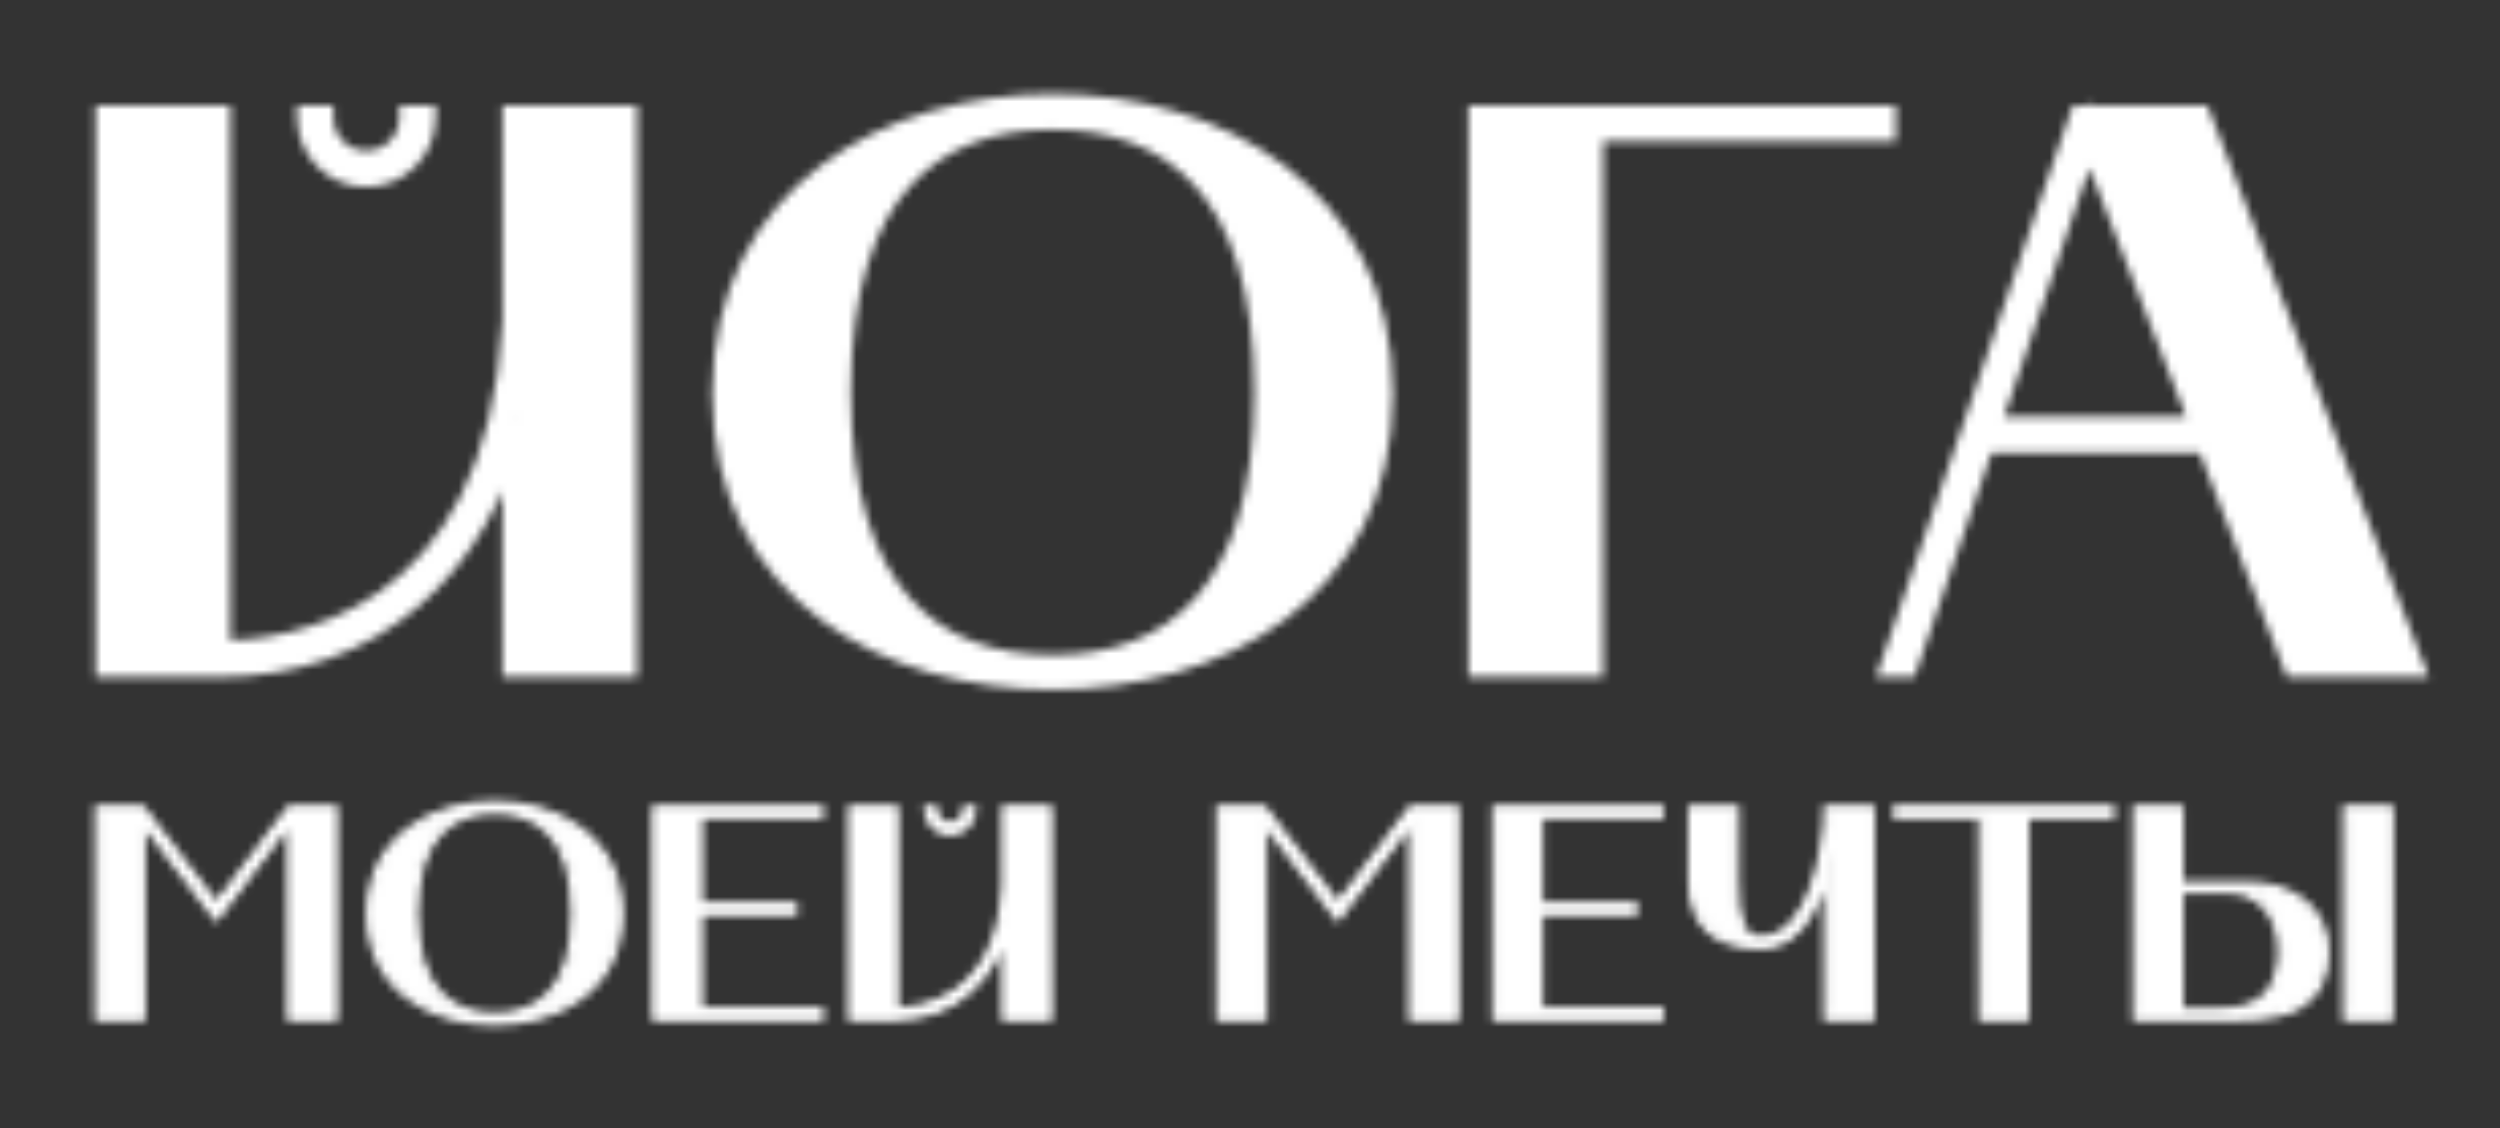 <?xml version="1.0" encoding="UTF-8"?> <svg xmlns="http://www.w3.org/2000/svg" width="308" height="139" viewBox="0 0 308 139" fill="none"><rect x="0" y="0" width="308" height="139" fill="#333333" stroke="none"/> <mask id="mask0" style="mask-type:alpha" maskUnits="userSpaceOnUse" x="11" y="11" width="289" height="116"> <path d="M12.191 125.236H17.391V100.666L26.655 112.823L35.883 100.666V125.236H41.083V99.714H35.81L26.655 111.798L17.428 99.714H12.191V125.236ZM45.648 112.567C45.648 121.831 53.411 125.822 60.955 125.822C68.534 125.822 76.261 121.831 76.261 112.567C76.261 103.339 68.534 99.164 60.955 99.164C53.375 99.164 45.648 103.339 45.648 112.567ZM60.955 99.75C66.447 99.75 70.878 102.973 70.878 112.493C70.878 122.051 66.447 125.273 60.955 125.273C55.462 125.273 51.031 122.051 51.031 112.493C51.031 102.973 55.462 99.75 60.955 99.75ZM80.847 125.236H100.95V124.614H86.047V112.237H97.691V111.651H86.047V100.3H100.95V99.714H80.847V125.236ZM104.984 99.714V125.236H110.183C117.36 125.236 122.34 120.586 123.915 113.775V125.236H129.115V99.714H123.915V109.198C123.183 123.405 113.369 124.614 110.183 124.614V99.714H104.984ZM117.031 102.423C118.532 102.423 119.741 101.215 119.741 99.714H119.118C119.118 100.885 118.203 101.801 117.031 101.801C115.896 101.801 114.98 100.885 114.98 99.714H114.358C114.358 101.215 115.566 102.423 117.031 102.423ZM150.36 125.236H155.559V100.666L164.824 112.823L174.051 100.666V125.236H179.251V99.714H173.978L164.824 111.798L155.596 99.714H150.36V125.236ZM184.366 125.236H204.469V124.614H189.565V112.237H201.21V111.651H189.565V100.3H204.469V99.714H184.366V125.236ZM216.851 116.411C222.453 116.411 224.431 109.674 225.163 105.17V125.236H230.436V99.714H225.163C225.163 104.694 223.222 115.826 216.851 115.826C214.654 115.826 213.738 113.738 213.738 108.612V99.714H208.502V108.539C208.502 113.775 211.358 116.411 216.851 116.411ZM244.249 100.3L244.286 125.236H249.485V100.3H259.995V99.714H233.74V100.3H244.249ZM263.283 125.236C267.531 125.236 271.742 125.236 275.953 125.236C282.141 125.236 286.425 123.552 286.425 117.217C286.425 111.541 281.592 109.124 276.941 109.124H268.483V99.714H263.283V125.236ZM268.483 124.724V109.564H274.598C277.857 109.564 281.116 111.981 281.116 117.18C281.116 122.344 278.443 124.724 273.353 124.724H268.483ZM294.335 125.236V99.714H289.135V125.236H294.335Z" fill="#63A2A6"></path> <path d="M12.191 125.236H11.657V125.771H12.191V125.236ZM17.391 125.236V125.771H17.926V125.236H17.391ZM17.391 100.666L17.817 100.342L16.857 99.082V100.666H17.391ZM26.655 112.823L26.23 113.147L26.656 113.706L27.081 113.146L26.655 112.823ZM35.883 100.666H36.418V99.077L35.457 100.342L35.883 100.666ZM35.883 125.236H35.349V125.771H35.883V125.236ZM41.083 125.236V125.771H41.618V125.236H41.083ZM41.083 99.714H41.618V99.179H41.083V99.714ZM35.81 99.714V99.179H35.544L35.384 99.391L35.81 99.714ZM26.655 111.798L26.23 112.122L26.657 112.681L27.082 112.12L26.655 111.798ZM17.428 99.714L17.853 99.389L17.692 99.179H17.428V99.714ZM12.191 99.714V99.179H11.657V99.714H12.191ZM12.191 125.771H17.391V124.702H12.191V125.771ZM17.926 125.236V100.666H16.857V125.236H17.926ZM16.966 100.99L26.23 113.147L27.081 112.499L17.817 100.342L16.966 100.99ZM27.081 113.146L36.309 100.989L35.457 100.342L26.23 112.5L27.081 113.146ZM35.349 100.666V125.236H36.418V100.666H35.349ZM35.883 125.771H41.083V124.702H35.883V125.771ZM41.618 125.236V99.714H40.548V125.236H41.618ZM41.083 99.179H35.81V100.248H41.083V99.179ZM35.384 99.391L26.229 111.475L27.082 112.12L36.236 100.037L35.384 99.391ZM27.081 111.473L17.853 99.389L17.003 100.038L26.23 112.122L27.081 111.473ZM17.428 99.179H12.191V100.248H17.428V99.179ZM11.657 99.714V125.236H12.726V99.714H11.657ZM45.114 112.567C45.114 117.369 47.135 120.841 50.152 123.097C53.15 125.338 57.098 126.357 60.955 126.357V125.287C57.268 125.287 53.562 124.311 50.793 122.24C48.042 120.184 46.183 117.028 46.183 112.567H45.114ZM60.955 126.357C64.829 126.357 68.777 125.338 71.771 123.097C74.784 120.84 76.796 117.368 76.796 112.567H75.726C75.726 117.029 73.875 120.185 71.13 122.24C68.365 124.31 64.66 125.287 60.955 125.287V126.357ZM76.796 112.567C76.796 107.783 74.784 104.277 71.775 101.98C68.782 99.697 64.834 98.63 60.955 98.63V99.699C64.655 99.699 68.36 100.719 71.126 102.83C73.874 104.928 75.726 108.122 75.726 112.567H76.796ZM60.955 98.63C57.075 98.63 53.127 99.697 50.135 101.98C47.125 104.277 45.114 107.783 45.114 112.567H46.183C46.183 108.122 48.035 104.928 50.783 102.83C53.549 100.719 57.254 99.699 60.955 99.699V98.63ZM60.955 100.285C63.596 100.285 65.913 101.057 67.578 102.909C69.252 104.771 70.343 107.807 70.343 112.493H71.413C71.413 107.659 70.288 104.324 68.374 102.194C66.45 100.055 63.806 99.216 60.955 99.216V100.285ZM70.343 112.493C70.343 117.198 69.252 120.244 67.578 122.11C65.913 123.966 63.596 124.738 60.955 124.738V125.808C63.806 125.808 66.451 124.968 68.374 122.824C70.289 120.69 71.413 117.345 71.413 112.493H70.343ZM60.955 124.738C58.313 124.738 55.996 123.966 54.331 122.11C52.657 120.244 51.566 117.198 51.566 112.493H50.496C50.496 117.345 51.62 120.69 53.535 122.824C55.458 124.968 58.103 125.808 60.955 125.808V124.738ZM51.566 112.493C51.566 107.807 52.657 104.771 54.331 102.909C55.996 101.057 58.313 100.285 60.955 100.285V99.216C58.103 99.216 55.459 100.055 53.535 102.194C51.62 104.324 50.496 107.659 50.496 112.493H51.566ZM80.847 125.236H80.312V125.771H80.847V125.236ZM100.95 125.236V125.771H101.485V125.236H100.95ZM100.95 124.614H101.485V124.079H100.95V124.614ZM86.047 124.614H85.512V125.149H86.047V124.614ZM86.047 112.237V111.702H85.512V112.237H86.047ZM97.691 112.237V112.772H98.226V112.237H97.691ZM97.691 111.651H98.226V111.116H97.691V111.651ZM86.047 111.651H85.512V112.186H86.047V111.651ZM86.047 100.3V99.765H85.512V100.3H86.047ZM100.95 100.3V100.834H101.485V100.3H100.95ZM100.95 99.714H101.485V99.179H100.95V99.714ZM80.847 99.714V99.179H80.312V99.714H80.847ZM80.847 125.771H100.95V124.702H80.847V125.771ZM101.485 125.236V124.614H100.416V125.236H101.485ZM100.95 124.079H86.047V125.149H100.95V124.079ZM86.582 124.614V112.237H85.512V124.614H86.582ZM86.047 112.772H97.691V111.702H86.047V112.772ZM98.226 112.237V111.651H97.157V112.237H98.226ZM97.691 111.116H86.047V112.186H97.691V111.116ZM86.582 111.651V100.3H85.512V111.651H86.582ZM86.047 100.834H100.95V99.765H86.047V100.834ZM101.485 100.3V99.714H100.416V100.3H101.485ZM100.95 99.179H80.847V100.248H100.95V99.179ZM80.312 99.714V125.236H81.382V99.714H80.312ZM104.984 99.714V99.179H104.449V99.714H104.984ZM104.984 125.236H104.449V125.771H104.984V125.236ZM123.915 113.775H124.45L123.394 113.654L123.915 113.775ZM123.915 125.236H123.38V125.771H123.915V125.236ZM129.115 125.236V125.771H129.649V125.236H129.115ZM129.115 99.714H129.649V99.179H129.115V99.714ZM123.915 99.714V99.179H123.38V99.714H123.915ZM123.915 109.198L124.449 109.225L124.45 109.211V109.198H123.915ZM110.183 124.614H109.649V125.149H110.183V124.614ZM110.183 99.714H110.718V99.179H110.183V99.714ZM119.741 99.714H120.275V99.179H119.741V99.714ZM119.118 99.714V99.179H118.583V99.714H119.118ZM114.98 99.714H115.515V99.179H114.98V99.714ZM114.358 99.714V99.179H113.823V99.714H114.358ZM104.449 99.714V125.236H105.518V99.714H104.449ZM104.984 125.771H110.183V124.702H104.984V125.771ZM110.183 125.771C117.644 125.771 122.814 120.913 124.436 113.895L123.394 113.654C121.867 120.258 117.077 124.702 110.183 124.702V125.771ZM123.38 113.775V125.236H124.45V113.775H123.38ZM123.915 125.771H129.115V124.702H123.915V125.771ZM129.649 125.236V99.714H128.58V125.236H129.649ZM129.115 99.179H123.915V100.248H129.115V99.179ZM123.38 99.714V109.198H124.45V99.714H123.38ZM123.381 109.17C123.022 116.138 120.449 119.828 117.661 121.797C114.845 123.785 111.723 124.079 110.183 124.079V125.149C111.829 125.149 115.207 124.839 118.278 122.67C121.376 120.483 124.076 116.465 124.449 109.225L123.381 109.17ZM110.718 124.614V99.714H109.649V124.614H110.718ZM110.183 99.179H104.984V100.248H110.183V99.179ZM117.031 102.958C118.827 102.958 120.275 101.51 120.275 99.714H119.206C119.206 100.92 118.237 101.889 117.031 101.889V102.958ZM119.741 99.179H119.118V100.248H119.741V99.179ZM118.583 99.714C118.583 100.59 117.907 101.266 117.031 101.266V102.336C118.498 102.336 119.653 101.181 119.653 99.714H118.583ZM117.031 101.266C116.197 101.266 115.515 100.596 115.515 99.714H114.445C114.445 101.175 115.594 102.336 117.031 102.336V101.266ZM114.98 99.179H114.358V100.248H114.98V99.179ZM113.823 99.714C113.823 101.506 115.266 102.958 117.031 102.958V101.889C115.866 101.889 114.892 100.924 114.892 99.714H113.823ZM150.36 125.236H149.825V125.771H150.36V125.236ZM155.559 125.236V125.771H156.094V125.236H155.559ZM155.559 100.666L155.985 100.342L155.025 99.082V100.666H155.559ZM164.824 112.823L164.398 113.147L164.825 113.706L165.25 113.146L164.824 112.823ZM174.051 100.666H174.586V99.077L173.626 100.342L174.051 100.666ZM174.051 125.236H173.517V125.771H174.051V125.236ZM179.251 125.236V125.771H179.786V125.236H179.251ZM179.251 99.714H179.786V99.179H179.251V99.714ZM173.978 99.714V99.179H173.712L173.552 99.391L173.978 99.714ZM164.824 111.798L164.399 112.122L164.825 112.681L165.25 112.12L164.824 111.798ZM155.596 99.714L156.021 99.389L155.861 99.179H155.596V99.714ZM150.36 99.714V99.179H149.825V99.714H150.36ZM150.36 125.771H155.559V124.702H150.36V125.771ZM156.094 125.236V100.666H155.025V125.236H156.094ZM155.134 100.99L164.398 113.147L165.249 112.499L155.985 100.342L155.134 100.99ZM165.25 113.146L174.477 100.989L173.626 100.342L164.398 112.5L165.25 113.146ZM173.517 100.666V125.236H174.586V100.666H173.517ZM174.051 125.771H179.251V124.702H174.051V125.771ZM179.786 125.236V99.714H178.716V125.236H179.786ZM179.251 99.179H173.978V100.248H179.251V99.179ZM173.552 99.391L164.398 111.475L165.25 112.12L174.404 100.037L173.552 99.391ZM165.249 111.473L156.021 99.389L155.171 100.038L164.399 112.122L165.249 111.473ZM155.596 99.179H150.36V100.248H155.596V99.179ZM149.825 99.714V125.236H150.894V99.714H149.825ZM184.366 125.236H183.831V125.771H184.366V125.236ZM204.469 125.236V125.771H205.004V125.236H204.469ZM204.469 124.614H205.004V124.079H204.469V124.614ZM189.565 124.614H189.031V125.149H189.565V124.614ZM189.565 112.237V111.702H189.031V112.237H189.565ZM201.21 112.237V112.772H201.745V112.237H201.21ZM201.21 111.651H201.745V111.116H201.21V111.651ZM189.565 111.651H189.031V112.186H189.565V111.651ZM189.565 100.3V99.765H189.031V100.3H189.565ZM204.469 100.3V100.834H205.004V100.3H204.469ZM204.469 99.714H205.004V99.179H204.469V99.714ZM184.366 99.714V99.179H183.831V99.714H184.366ZM184.366 125.771H204.469V124.702H184.366V125.771ZM205.004 125.236V124.614H203.934V125.236H205.004ZM204.469 124.079H189.565V125.149H204.469V124.079ZM190.1 124.614V112.237H189.031V124.614H190.1ZM189.565 112.772H201.21V111.702H189.565V112.772ZM201.745 112.237V111.651H200.675V112.237H201.745ZM201.21 111.116H189.565V112.186H201.21V111.116ZM190.1 111.651V100.3H189.031V111.651H190.1ZM189.565 100.834H204.469V99.765H189.565V100.834ZM205.004 100.3V99.714H203.934V100.3H205.004ZM204.469 99.179H184.366V100.248H204.469V99.179ZM183.831 99.714V125.236H184.9V99.714H183.831ZM225.163 105.17H225.698L224.635 105.084L225.163 105.17ZM225.163 125.236H224.628V125.771H225.163V125.236ZM230.436 125.236V125.771H230.971V125.236H230.436ZM230.436 99.714H230.971V99.179H230.436V99.714ZM225.163 99.714V99.179H224.628V99.714H225.163ZM213.738 99.714H214.273V99.179H213.738V99.714ZM208.502 99.714V99.179H207.967V99.714H208.502ZM216.851 116.946C219.915 116.946 221.957 115.087 223.297 112.745C224.631 110.414 225.321 107.529 225.691 105.256L224.635 105.084C224.273 107.315 223.608 110.05 222.369 112.214C221.137 114.367 219.389 115.877 216.851 115.877V116.946ZM224.628 105.17V125.236H225.698V105.17H224.628ZM225.163 125.771H230.436V124.702H225.163V125.771ZM230.971 125.236V99.714H229.901V125.236H230.971ZM230.436 99.179H225.163V100.248H230.436V99.179ZM224.628 99.714C224.628 102.155 224.15 106.116 222.896 109.449C221.623 112.83 219.667 115.291 216.851 115.291V116.36C220.406 116.36 222.606 113.255 223.897 109.825C225.206 106.347 225.698 102.253 225.698 99.714H224.628ZM216.851 115.291C216.39 115.291 216.033 115.183 215.744 114.981C215.451 114.776 215.185 114.445 214.961 113.929C214.505 112.874 214.273 111.165 214.273 108.612H213.204C213.204 111.185 213.43 113.083 213.98 114.354C214.26 114.999 214.635 115.511 215.131 115.858C215.632 116.207 216.213 116.36 216.851 116.36V115.291ZM214.273 108.612V99.714H213.204V108.612H214.273ZM213.738 99.179H208.502V100.248H213.738V99.179ZM207.967 99.714V108.539H209.037V99.714H207.967ZM207.967 108.539C207.967 111.252 208.709 113.383 210.251 114.829C211.786 116.269 214.027 116.946 216.851 116.946V115.877C214.182 115.877 212.248 115.236 210.983 114.049C209.723 112.867 209.037 111.062 209.037 108.539H207.967ZM244.249 100.3L244.784 100.299L244.783 99.765H244.249V100.3ZM244.286 125.236L243.751 125.237L243.752 125.771H244.286V125.236ZM249.485 125.236V125.771H250.02V125.236H249.485ZM249.485 100.3V99.765H248.951V100.3H249.485ZM259.995 100.3V100.834H260.53V100.3H259.995ZM259.995 99.714H260.53V99.179H259.995V99.714ZM233.74 99.714V99.179H233.205V99.714H233.74ZM233.74 100.3H233.205V100.834H233.74V100.3ZM243.714 100.3L243.751 125.237L244.82 125.236L244.784 100.299L243.714 100.3ZM244.286 125.771H249.485V124.702H244.286V125.771ZM250.02 125.236V100.3H248.951V125.236H250.02ZM249.485 100.834H259.995V99.765H249.485V100.834ZM260.53 100.3V99.714H259.46V100.3H260.53ZM259.995 99.179H233.74V100.248H259.995V99.179ZM233.205 99.714V100.3H234.275V99.714H233.205ZM233.74 100.834H244.249V99.765H233.74V100.834ZM263.283 125.236H262.748V125.771H263.283V125.236ZM268.483 109.124H267.948V109.659H268.483V109.124ZM268.483 99.714H269.017V99.179H268.483V99.714ZM263.283 99.714V99.179H262.748V99.714H263.283ZM268.483 124.724H267.948V125.258H268.483V124.724ZM268.483 109.564V109.029H267.948V109.564H268.483ZM294.335 125.236V125.771H294.87V125.236H294.335ZM294.335 99.714H294.87V99.179H294.335V99.714ZM289.135 99.714V99.179H288.6V99.714H289.135ZM289.135 125.236H288.6V125.771H289.135V125.236ZM263.283 125.771C263.291 125.771 263.3 125.771 263.308 125.771C263.316 125.771 263.324 125.771 263.333 125.771C263.341 125.771 263.349 125.771 263.358 125.771C263.366 125.771 263.374 125.771 263.383 125.771C263.391 125.771 263.399 125.771 263.407 125.771C263.416 125.771 263.424 125.771 263.432 125.771C263.441 125.771 263.449 125.771 263.457 125.771C263.465 125.771 263.474 125.771 263.482 125.771C263.49 125.771 263.499 125.771 263.507 125.771C263.515 125.771 263.524 125.771 263.532 125.771C263.54 125.771 263.548 125.771 263.557 125.771C263.565 125.771 263.573 125.771 263.582 125.771C263.59 125.771 263.598 125.771 263.606 125.771C263.615 125.771 263.623 125.771 263.631 125.771C263.64 125.771 263.648 125.771 263.656 125.771C263.665 125.771 263.673 125.771 263.681 125.771C263.689 125.771 263.698 125.771 263.706 125.771C263.714 125.771 263.723 125.771 263.731 125.771C263.739 125.771 263.747 125.771 263.756 125.771C263.764 125.771 263.772 125.771 263.781 125.771C263.789 125.771 263.797 125.771 263.805 125.771C263.814 125.771 263.822 125.771 263.83 125.771C263.839 125.771 263.847 125.771 263.855 125.771C263.863 125.771 263.872 125.771 263.88 125.771C263.888 125.771 263.897 125.771 263.905 125.771C263.913 125.771 263.922 125.771 263.93 125.771C263.938 125.771 263.946 125.771 263.955 125.771C263.963 125.771 263.971 125.771 263.98 125.771C263.988 125.771 263.996 125.771 264.004 125.771C264.013 125.771 264.021 125.771 264.029 125.771C264.038 125.771 264.046 125.771 264.054 125.771C264.062 125.771 264.071 125.771 264.079 125.771C264.087 125.771 264.096 125.771 264.104 125.771C264.112 125.771 264.12 125.771 264.129 125.771C264.137 125.771 264.145 125.771 264.154 125.771C264.162 125.771 264.17 125.771 264.178 125.771C264.187 125.771 264.195 125.771 264.203 125.771C264.212 125.771 264.22 125.771 264.228 125.771C264.236 125.771 264.245 125.771 264.253 125.771C264.261 125.771 264.27 125.771 264.278 125.771C264.286 125.771 264.294 125.771 264.303 125.771C264.311 125.771 264.319 125.771 264.328 125.771C264.336 125.771 264.344 125.771 264.352 125.771C264.361 125.771 264.369 125.771 264.377 125.771C264.386 125.771 264.394 125.771 264.402 125.771C264.41 125.771 264.419 125.771 264.427 125.771C264.435 125.771 264.444 125.771 264.452 125.771C264.46 125.771 264.468 125.771 264.477 125.771C264.485 125.771 264.493 125.771 264.502 125.771C264.51 125.771 264.518 125.771 264.526 125.771C264.535 125.771 264.543 125.771 264.551 125.771C264.56 125.771 264.568 125.771 264.576 125.771C264.584 125.771 264.593 125.771 264.601 125.771C264.609 125.771 264.618 125.771 264.626 125.771C264.634 125.771 264.642 125.771 264.651 125.771C264.659 125.771 264.667 125.771 264.675 125.771C264.684 125.771 264.692 125.771 264.7 125.771C264.709 125.771 264.717 125.771 264.725 125.771C264.733 125.771 264.742 125.771 264.75 125.771C264.758 125.771 264.767 125.771 264.775 125.771C264.783 125.771 264.791 125.771 264.8 125.771C264.808 125.771 264.816 125.771 264.825 125.771C264.833 125.771 264.841 125.771 264.849 125.771C264.858 125.771 264.866 125.771 264.874 125.771C264.883 125.771 264.891 125.771 264.899 125.771C264.907 125.771 264.916 125.771 264.924 125.771C264.932 125.771 264.94 125.771 264.949 125.771C264.957 125.771 264.965 125.771 264.974 125.771C264.982 125.771 264.99 125.771 264.998 125.771C265.007 125.771 265.015 125.771 265.023 125.771C265.032 125.771 265.04 125.771 265.048 125.771C265.056 125.771 265.065 125.771 265.073 125.771C265.081 125.771 265.089 125.771 265.098 125.771C265.106 125.771 265.114 125.771 265.123 125.771C265.131 125.771 265.139 125.771 265.147 125.771C265.156 125.771 265.164 125.771 265.172 125.771C265.181 125.771 265.189 125.771 265.197 125.771C265.205 125.771 265.214 125.771 265.222 125.771C265.23 125.771 265.238 125.771 265.247 125.771C265.255 125.771 265.263 125.771 265.272 125.771C265.28 125.771 265.288 125.771 265.296 125.771C265.305 125.771 265.313 125.771 265.321 125.771C265.329 125.771 265.338 125.771 265.346 125.771C265.354 125.771 265.363 125.771 265.371 125.771C265.379 125.771 265.387 125.771 265.396 125.771C265.404 125.771 265.412 125.771 265.421 125.771C265.429 125.771 265.437 125.771 265.445 125.771C265.454 125.771 265.462 125.771 265.47 125.771C265.478 125.771 265.487 125.771 265.495 125.771C265.503 125.771 265.512 125.771 265.52 125.771C265.528 125.771 265.536 125.771 265.545 125.771C265.553 125.771 265.561 125.771 265.569 125.771C265.578 125.771 265.586 125.771 265.594 125.771C265.603 125.771 265.611 125.771 265.619 125.771C265.627 125.771 265.636 125.771 265.644 125.771C265.652 125.771 265.66 125.771 265.669 125.771C265.677 125.771 265.685 125.771 265.693 125.771C265.702 125.771 265.71 125.771 265.718 125.771C265.727 125.771 265.735 125.771 265.743 125.771C265.751 125.771 265.76 125.771 265.768 125.771C265.776 125.771 265.784 125.771 265.793 125.771C265.801 125.771 265.809 125.771 265.818 125.771C265.826 125.771 265.834 125.771 265.842 125.771C265.851 125.771 265.859 125.771 265.867 125.771C265.875 125.771 265.884 125.771 265.892 125.771C265.9 125.771 265.909 125.771 265.917 125.771C265.925 125.771 265.933 125.771 265.942 125.771C265.95 125.771 265.958 125.771 265.966 125.771C265.975 125.771 265.983 125.771 265.991 125.771C266 125.771 266.008 125.771 266.016 125.771C266.024 125.771 266.033 125.771 266.041 125.771C266.049 125.771 266.057 125.771 266.066 125.771C266.074 125.771 266.082 125.771 266.09 125.771C266.099 125.771 266.107 125.771 266.115 125.771C266.124 125.771 266.132 125.771 266.14 125.771C266.148 125.771 266.157 125.771 266.165 125.771C266.173 125.771 266.181 125.771 266.19 125.771C266.198 125.771 266.206 125.771 266.214 125.771C266.223 125.771 266.231 125.771 266.239 125.771C266.248 125.771 266.256 125.771 266.264 125.771C266.272 125.771 266.281 125.771 266.289 125.771C266.297 125.771 266.305 125.771 266.314 125.771C266.322 125.771 266.33 125.771 266.338 125.771C266.347 125.771 266.355 125.771 266.363 125.771C266.372 125.771 266.38 125.771 266.388 125.771C266.396 125.771 266.405 125.771 266.413 125.771C266.421 125.771 266.429 125.771 266.438 125.771C266.446 125.771 266.454 125.771 266.462 125.771C266.471 125.771 266.479 125.771 266.487 125.771C266.496 125.771 266.504 125.771 266.512 125.771C266.52 125.771 266.529 125.771 266.537 125.771C266.545 125.771 266.553 125.771 266.562 125.771C266.57 125.771 266.578 125.771 266.586 125.771C266.595 125.771 266.603 125.771 266.611 125.771C266.619 125.771 266.628 125.771 266.636 125.771C266.644 125.771 266.653 125.771 266.661 125.771C266.669 125.771 266.677 125.771 266.686 125.771C266.694 125.771 266.702 125.771 266.71 125.771C266.719 125.771 266.727 125.771 266.735 125.771C266.743 125.771 266.752 125.771 266.76 125.771C266.768 125.771 266.776 125.771 266.785 125.771C266.793 125.771 266.801 125.771 266.81 125.771C266.818 125.771 266.826 125.771 266.834 125.771C266.843 125.771 266.851 125.771 266.859 125.771C266.867 125.771 266.876 125.771 266.884 125.771C266.892 125.771 266.9 125.771 266.909 125.771C266.917 125.771 266.925 125.771 266.933 125.771C266.942 125.771 266.95 125.771 266.958 125.771C266.966 125.771 266.975 125.771 266.983 125.771C266.991 125.771 267 125.771 267.008 125.771C267.016 125.771 267.024 125.771 267.033 125.771C267.041 125.771 267.049 125.771 267.057 125.771C267.066 125.771 267.074 125.771 267.082 125.771C267.09 125.771 267.099 125.771 267.107 125.771C267.115 125.771 267.123 125.771 267.132 125.771C267.14 125.771 267.148 125.771 267.156 125.771C267.165 125.771 267.173 125.771 267.181 125.771C267.19 125.771 267.198 125.771 267.206 125.771C267.214 125.771 267.223 125.771 267.231 125.771C267.239 125.771 267.247 125.771 267.256 125.771C267.264 125.771 267.272 125.771 267.28 125.771C267.289 125.771 267.297 125.771 267.305 125.771C267.313 125.771 267.322 125.771 267.33 125.771C267.338 125.771 267.346 125.771 267.355 125.771C267.363 125.771 267.371 125.771 267.379 125.771C267.388 125.771 267.396 125.771 267.404 125.771C267.412 125.771 267.421 125.771 267.429 125.771C267.437 125.771 267.445 125.771 267.454 125.771C267.462 125.771 267.47 125.771 267.479 125.771C267.487 125.771 267.495 125.771 267.503 125.771C267.512 125.771 267.52 125.771 267.528 125.771C267.536 125.771 267.545 125.771 267.553 125.771C267.561 125.771 267.569 125.771 267.578 125.771C267.586 125.771 267.594 125.771 267.602 125.771C267.611 125.771 267.619 125.771 267.627 125.771C267.635 125.771 267.644 125.771 267.652 125.771C267.66 125.771 267.668 125.771 267.677 125.771C267.685 125.771 267.693 125.771 267.701 125.771C267.71 125.771 267.718 125.771 267.726 125.771C267.734 125.771 267.743 125.771 267.751 125.771C267.759 125.771 267.767 125.771 267.776 125.771C267.784 125.771 267.792 125.771 267.801 125.771C267.809 125.771 267.817 125.771 267.825 125.771C267.834 125.771 267.842 125.771 267.85 125.771C267.858 125.771 267.867 125.771 267.875 125.771C267.883 125.771 267.891 125.771 267.9 125.771C267.908 125.771 267.916 125.771 267.924 125.771C267.933 125.771 267.941 125.771 267.949 125.771C267.957 125.771 267.966 125.771 267.974 125.771C267.982 125.771 267.99 125.771 267.999 125.771C268.007 125.771 268.015 125.771 268.023 125.771C268.032 125.771 268.04 125.771 268.048 125.771C268.056 125.771 268.065 125.771 268.073 125.771C268.081 125.771 268.089 125.771 268.098 125.771C268.106 125.771 268.114 125.771 268.122 125.771C268.131 125.771 268.139 125.771 268.147 125.771C268.155 125.771 268.164 125.771 268.172 125.771C268.18 125.771 268.188 125.771 268.197 125.771C268.205 125.771 268.213 125.771 268.221 125.771C268.23 125.771 268.238 125.771 268.246 125.771C268.254 125.771 268.263 125.771 268.271 125.771C268.279 125.771 268.287 125.771 268.296 125.771C268.304 125.771 268.312 125.771 268.32 125.771C268.329 125.771 268.337 125.771 268.345 125.771C268.353 125.771 268.362 125.771 268.37 125.771C268.378 125.771 268.386 125.771 268.395 125.771C268.403 125.771 268.411 125.771 268.419 125.771C268.428 125.771 268.436 125.771 268.444 125.771C268.452 125.771 268.461 125.771 268.469 125.771C268.477 125.771 268.485 125.771 268.494 125.771C268.502 125.771 268.51 125.771 268.518 125.771C268.527 125.771 268.535 125.771 268.543 125.771C268.551 125.771 268.56 125.771 268.568 125.771C268.576 125.771 268.584 125.771 268.593 125.771C268.601 125.771 268.609 125.771 268.617 125.771C268.626 125.771 268.634 125.771 268.642 125.771C268.65 125.771 268.659 125.771 268.667 125.771C268.675 125.771 268.683 125.771 268.692 125.771C268.7 125.771 268.708 125.771 268.716 125.771C268.725 125.771 268.733 125.771 268.741 125.771C268.749 125.771 268.758 125.771 268.766 125.771C268.774 125.771 268.782 125.771 268.791 125.771C268.799 125.771 268.807 125.771 268.815 125.771C268.824 125.771 268.832 125.771 268.84 125.771C268.848 125.771 268.857 125.771 268.865 125.771C268.873 125.771 268.881 125.771 268.89 125.771C268.898 125.771 268.906 125.771 268.914 125.771C268.923 125.771 268.931 125.771 268.939 125.771C268.947 125.771 268.956 125.771 268.964 125.771C268.972 125.771 268.98 125.771 268.989 125.771C268.997 125.771 269.005 125.771 269.013 125.771C269.022 125.771 269.03 125.771 269.038 125.771C269.046 125.771 269.055 125.771 269.063 125.771C269.071 125.771 269.079 125.771 269.087 125.771C269.096 125.771 269.104 125.771 269.112 125.771C269.12 125.771 269.129 125.771 269.137 125.771C269.145 125.771 269.153 125.771 269.162 125.771C269.17 125.771 269.178 125.771 269.186 125.771C269.195 125.771 269.203 125.771 269.211 125.771C269.219 125.771 269.228 125.771 269.236 125.771C269.244 125.771 269.252 125.771 269.261 125.771C269.269 125.771 269.277 125.771 269.285 125.771C269.294 125.771 269.302 125.771 269.31 125.771C269.318 125.771 269.327 125.771 269.335 125.771C269.343 125.771 269.351 125.771 269.36 125.771C269.368 125.771 269.376 125.771 269.384 125.771C269.393 125.771 269.401 125.771 269.409 125.771C269.417 125.771 269.426 125.771 269.434 125.771C269.442 125.771 269.45 125.771 269.458 125.771C269.467 125.771 269.475 125.771 269.483 125.771C269.491 125.771 269.5 125.771 269.508 125.771C269.516 125.771 269.524 125.771 269.533 125.771C269.541 125.771 269.549 125.771 269.557 125.771C269.566 125.771 269.574 125.771 269.582 125.771C269.59 125.771 269.599 125.771 269.607 125.771C269.615 125.771 269.623 125.771 269.632 125.771C269.64 125.771 269.648 125.771 269.656 125.771C269.665 125.771 269.673 125.771 269.681 125.771C269.689 125.771 269.698 125.771 269.706 125.771C269.714 125.771 269.722 125.771 269.731 125.771C269.739 125.771 269.747 125.771 269.755 125.771C269.763 125.771 269.772 125.771 269.78 125.771C269.788 125.771 269.796 125.771 269.805 125.771C269.813 125.771 269.821 125.771 269.829 125.771C269.838 125.771 269.846 125.771 269.854 125.771C269.862 125.771 269.871 125.771 269.879 125.771C269.887 125.771 269.895 125.771 269.904 125.771C269.912 125.771 269.92 125.771 269.928 125.771C269.937 125.771 269.945 125.771 269.953 125.771C269.961 125.771 269.97 125.771 269.978 125.771C269.986 125.771 269.994 125.771 270.002 125.771C270.011 125.771 270.019 125.771 270.027 125.771C270.035 125.771 270.044 125.771 270.052 125.771C270.06 125.771 270.068 125.771 270.077 125.771C270.085 125.771 270.093 125.771 270.101 125.771C270.11 125.771 270.118 125.771 270.126 125.771C270.134 125.771 270.143 125.771 270.151 125.771C270.159 125.771 270.167 125.771 270.176 125.771C270.184 125.771 270.192 125.771 270.2 125.771C270.208 125.771 270.217 125.771 270.225 125.771C270.233 125.771 270.241 125.771 270.25 125.771C270.258 125.771 270.266 125.771 270.274 125.771C270.283 125.771 270.291 125.771 270.299 125.771C270.307 125.771 270.316 125.771 270.324 125.771C270.332 125.771 270.34 125.771 270.349 125.771C270.357 125.771 270.365 125.771 270.373 125.771C270.382 125.771 270.39 125.771 270.398 125.771C270.406 125.771 270.414 125.771 270.423 125.771C270.431 125.771 270.439 125.771 270.447 125.771C270.456 125.771 270.464 125.771 270.472 125.771C270.48 125.771 270.489 125.771 270.497 125.771C270.505 125.771 270.513 125.771 270.522 125.771C270.53 125.771 270.538 125.771 270.546 125.771C270.555 125.771 270.563 125.771 270.571 125.771C270.579 125.771 270.587 125.771 270.596 125.771C270.604 125.771 270.612 125.771 270.62 125.771C270.629 125.771 270.637 125.771 270.645 125.771C270.653 125.771 270.662 125.771 270.67 125.771C270.678 125.771 270.686 125.771 270.695 125.771C270.703 125.771 270.711 125.771 270.719 125.771C270.727 125.771 270.736 125.771 270.744 125.771C270.752 125.771 270.76 125.771 270.769 125.771C270.777 125.771 270.785 125.771 270.793 125.771C270.802 125.771 270.81 125.771 270.818 125.771C270.826 125.771 270.835 125.771 270.843 125.771C270.851 125.771 270.859 125.771 270.868 125.771C270.876 125.771 270.884 125.771 270.892 125.771C270.9 125.771 270.909 125.771 270.917 125.771C270.925 125.771 270.933 125.771 270.942 125.771C270.95 125.771 270.958 125.771 270.966 125.771C270.975 125.771 270.983 125.771 270.991 125.771C270.999 125.771 271.008 125.771 271.016 125.771C271.024 125.771 271.032 125.771 271.04 125.771C271.049 125.771 271.057 125.771 271.065 125.771C271.073 125.771 271.082 125.771 271.09 125.771C271.098 125.771 271.106 125.771 271.115 125.771C271.123 125.771 271.131 125.771 271.139 125.771C271.148 125.771 271.156 125.771 271.164 125.771C271.172 125.771 271.18 125.771 271.189 125.771C271.197 125.771 271.205 125.771 271.213 125.771C271.222 125.771 271.23 125.771 271.238 125.771C271.246 125.771 271.255 125.771 271.263 125.771C271.271 125.771 271.279 125.771 271.288 125.771C271.296 125.771 271.304 125.771 271.312 125.771C271.32 125.771 271.329 125.771 271.337 125.771C271.345 125.771 271.353 125.771 271.362 125.771C271.37 125.771 271.378 125.771 271.386 125.771C271.395 125.771 271.403 125.771 271.411 125.771C271.419 125.771 271.427 125.771 271.436 125.771C271.444 125.771 271.452 125.771 271.46 125.771C271.469 125.771 271.477 125.771 271.485 125.771C271.493 125.771 271.502 125.771 271.51 125.771C271.518 125.771 271.526 125.771 271.535 125.771C271.543 125.771 271.551 125.771 271.559 125.771C271.567 125.771 271.576 125.771 271.584 125.771C271.592 125.771 271.6 125.771 271.609 125.771C271.617 125.771 271.625 125.771 271.633 125.771C271.642 125.771 271.65 125.771 271.658 125.771C271.666 125.771 271.674 125.771 271.683 125.771C271.691 125.771 271.699 125.771 271.707 125.771C271.716 125.771 271.724 125.771 271.732 125.771C271.74 125.771 271.749 125.771 271.757 125.771C271.765 125.771 271.773 125.771 271.782 125.771C271.79 125.771 271.798 125.771 271.806 125.771C271.814 125.771 271.823 125.771 271.831 125.771C271.839 125.771 271.847 125.771 271.856 125.771C271.864 125.771 271.872 125.771 271.88 125.771C271.889 125.771 271.897 125.771 271.905 125.771C271.913 125.771 271.921 125.771 271.93 125.771C271.938 125.771 271.946 125.771 271.954 125.771C271.963 125.771 271.971 125.771 271.979 125.771C271.987 125.771 271.996 125.771 272.004 125.771C272.012 125.771 272.02 125.771 272.028 125.771C272.037 125.771 272.045 125.771 272.053 125.771C272.061 125.771 272.07 125.771 272.078 125.771C272.086 125.771 272.094 125.771 272.103 125.771C272.111 125.771 272.119 125.771 272.127 125.771C272.135 125.771 272.144 125.771 272.152 125.771C272.16 125.771 272.168 125.771 272.177 125.771C272.185 125.771 272.193 125.771 272.201 125.771C272.21 125.771 272.218 125.771 272.226 125.771C272.234 125.771 272.242 125.771 272.251 125.771C272.259 125.771 272.267 125.771 272.275 125.771C272.284 125.771 272.292 125.771 272.3 125.771C272.308 125.771 272.317 125.771 272.325 125.771C272.333 125.771 272.341 125.771 272.349 125.771C272.358 125.771 272.366 125.771 272.374 125.771C272.382 125.771 272.391 125.771 272.399 125.771C272.407 125.771 272.415 125.771 272.424 125.771C272.432 125.771 272.44 125.771 272.448 125.771C272.456 125.771 272.465 125.771 272.473 125.771C272.481 125.771 272.489 125.771 272.498 125.771C272.506 125.771 272.514 125.771 272.522 125.771C272.531 125.771 272.539 125.771 272.547 125.771C272.555 125.771 272.563 125.771 272.572 125.771C272.58 125.771 272.588 125.771 272.596 125.771C272.605 125.771 272.613 125.771 272.621 125.771C272.629 125.771 272.638 125.771 272.646 125.771C272.654 125.771 272.662 125.771 272.67 125.771C272.679 125.771 272.687 125.771 272.695 125.771C272.703 125.771 272.712 125.771 272.72 125.771C272.728 125.771 272.736 125.771 272.745 125.771C272.753 125.771 272.761 125.771 272.769 125.771C272.777 125.771 272.786 125.771 272.794 125.771C272.802 125.771 272.81 125.771 272.819 125.771C272.827 125.771 272.835 125.771 272.843 125.771C272.852 125.771 272.86 125.771 272.868 125.771C272.876 125.771 272.884 125.771 272.893 125.771C272.901 125.771 272.909 125.771 272.917 125.771C272.926 125.771 272.934 125.771 272.942 125.771C272.95 125.771 272.958 125.771 272.967 125.771C272.975 125.771 272.983 125.771 272.991 125.771C273 125.771 273.008 125.771 273.016 125.771C273.024 125.771 273.033 125.771 273.041 125.771C273.049 125.771 273.057 125.771 273.065 125.771C273.074 125.771 273.082 125.771 273.09 125.771C273.098 125.771 273.107 125.771 273.115 125.771C273.123 125.771 273.131 125.771 273.14 125.771C273.148 125.771 273.156 125.771 273.164 125.771C273.172 125.771 273.181 125.771 273.189 125.771C273.197 125.771 273.205 125.771 273.214 125.771C273.222 125.771 273.23 125.771 273.238 125.771C273.246 125.771 273.255 125.771 273.263 125.771C273.271 125.771 273.279 125.771 273.288 125.771C273.296 125.771 273.304 125.771 273.312 125.771C273.321 125.771 273.329 125.771 273.337 125.771C273.345 125.771 273.353 125.771 273.362 125.771C273.37 125.771 273.378 125.771 273.386 125.771C273.395 125.771 273.403 125.771 273.411 125.771C273.419 125.771 273.427 125.771 273.436 125.771C273.444 125.771 273.452 125.771 273.46 125.771C273.469 125.771 273.477 125.771 273.485 125.771C273.493 125.771 273.502 125.771 273.51 125.771C273.518 125.771 273.526 125.771 273.534 125.771C273.543 125.771 273.551 125.771 273.559 125.771C273.567 125.771 273.576 125.771 273.584 125.771C273.592 125.771 273.6 125.771 273.608 125.771C273.617 125.771 273.625 125.771 273.633 125.771C273.641 125.771 273.65 125.771 273.658 125.771C273.666 125.771 273.674 125.771 273.683 125.771C273.691 125.771 273.699 125.771 273.707 125.771C273.715 125.771 273.724 125.771 273.732 125.771C273.74 125.771 273.748 125.771 273.757 125.771C273.765 125.771 273.773 125.771 273.781 125.771C273.789 125.771 273.798 125.771 273.806 125.771C273.814 125.771 273.822 125.771 273.831 125.771C273.839 125.771 273.847 125.771 273.855 125.771C273.864 125.771 273.872 125.771 273.88 125.771C273.888 125.771 273.896 125.771 273.905 125.771C273.913 125.771 273.921 125.771 273.929 125.771C273.938 125.771 273.946 125.771 273.954 125.771C273.962 125.771 273.97 125.771 273.979 125.771C273.987 125.771 273.995 125.771 274.003 125.771C274.012 125.771 274.02 125.771 274.028 125.771C274.036 125.771 274.045 125.771 274.053 125.771C274.061 125.771 274.069 125.771 274.077 125.771C274.086 125.771 274.094 125.771 274.102 125.771C274.11 125.771 274.119 125.771 274.127 125.771C274.135 125.771 274.143 125.771 274.151 125.771C274.16 125.771 274.168 125.771 274.176 125.771C274.184 125.771 274.193 125.771 274.201 125.771C274.209 125.771 274.217 125.771 274.225 125.771C274.234 125.771 274.242 125.771 274.25 125.771C274.258 125.771 274.267 125.771 274.275 125.771C274.283 125.771 274.291 125.771 274.3 125.771C274.308 125.771 274.316 125.771 274.324 125.771C274.332 125.771 274.341 125.771 274.349 125.771C274.357 125.771 274.365 125.771 274.374 125.771C274.382 125.771 274.39 125.771 274.398 125.771C274.406 125.771 274.415 125.771 274.423 125.771C274.431 125.771 274.439 125.771 274.448 125.771C274.456 125.771 274.464 125.771 274.472 125.771C274.48 125.771 274.489 125.771 274.497 125.771C274.505 125.771 274.513 125.771 274.522 125.771C274.53 125.771 274.538 125.771 274.546 125.771C274.555 125.771 274.563 125.771 274.571 125.771C274.579 125.771 274.587 125.771 274.596 125.771C274.604 125.771 274.612 125.771 274.62 125.771C274.629 125.771 274.637 125.771 274.645 125.771C274.653 125.771 274.661 125.771 274.67 125.771C274.678 125.771 274.686 125.771 274.694 125.771C274.703 125.771 274.711 125.771 274.719 125.771C274.727 125.771 274.735 125.771 274.744 125.771C274.752 125.771 274.76 125.771 274.768 125.771C274.777 125.771 274.785 125.771 274.793 125.771C274.801 125.771 274.81 125.771 274.818 125.771C274.826 125.771 274.834 125.771 274.842 125.771C274.851 125.771 274.859 125.771 274.867 125.771C274.875 125.771 274.884 125.771 274.892 125.771C274.9 125.771 274.908 125.771 274.916 125.771C274.925 125.771 274.933 125.771 274.941 125.771C274.949 125.771 274.958 125.771 274.966 125.771C274.974 125.771 274.982 125.771 274.99 125.771C274.999 125.771 275.007 125.771 275.015 125.771C275.023 125.771 275.032 125.771 275.04 125.771C275.048 125.771 275.056 125.771 275.064 125.771C275.073 125.771 275.081 125.771 275.089 125.771C275.097 125.771 275.106 125.771 275.114 125.771C275.122 125.771 275.13 125.771 275.139 125.771C275.147 125.771 275.155 125.771 275.163 125.771C275.171 125.771 275.18 125.771 275.188 125.771C275.196 125.771 275.204 125.771 275.213 125.771C275.221 125.771 275.229 125.771 275.237 125.771C275.245 125.771 275.254 125.771 275.262 125.771C275.27 125.771 275.278 125.771 275.287 125.771C275.295 125.771 275.303 125.771 275.311 125.771C275.319 125.771 275.328 125.771 275.336 125.771C275.344 125.771 275.352 125.771 275.361 125.771C275.369 125.771 275.377 125.771 275.385 125.771C275.393 125.771 275.402 125.771 275.41 125.771C275.418 125.771 275.426 125.771 275.435 125.771C275.443 125.771 275.451 125.771 275.459 125.771C275.468 125.771 275.476 125.771 275.484 125.771C275.492 125.771 275.5 125.771 275.509 125.771C275.517 125.771 275.525 125.771 275.533 125.771C275.542 125.771 275.55 125.771 275.558 125.771C275.566 125.771 275.574 125.771 275.583 125.771C275.591 125.771 275.599 125.771 275.607 125.771C275.616 125.771 275.624 125.771 275.632 125.771C275.64 125.771 275.648 125.771 275.657 125.771C275.665 125.771 275.673 125.771 275.681 125.771C275.69 125.771 275.698 125.771 275.706 125.771C275.714 125.771 275.722 125.771 275.731 125.771C275.739 125.771 275.747 125.771 275.755 125.771C275.764 125.771 275.772 125.771 275.78 125.771C275.788 125.771 275.797 125.771 275.805 125.771C275.813 125.771 275.821 125.771 275.829 125.771C275.838 125.771 275.846 125.771 275.854 125.771C275.862 125.771 275.871 125.771 275.879 125.771C275.887 125.771 275.895 125.771 275.903 125.771C275.912 125.771 275.92 125.771 275.928 125.771C275.936 125.771 275.945 125.771 275.953 125.771V124.702C275.945 124.702 275.936 124.702 275.928 124.702C275.92 124.702 275.912 124.702 275.903 124.702C275.895 124.702 275.887 124.702 275.879 124.702C275.871 124.702 275.862 124.702 275.854 124.702C275.846 124.702 275.838 124.702 275.829 124.702C275.821 124.702 275.813 124.702 275.805 124.702C275.797 124.702 275.788 124.702 275.78 124.702C275.772 124.702 275.764 124.702 275.755 124.702C275.747 124.702 275.739 124.702 275.731 124.702C275.722 124.702 275.714 124.702 275.706 124.702C275.698 124.702 275.69 124.702 275.681 124.702C275.673 124.702 275.665 124.702 275.657 124.702C275.648 124.702 275.64 124.702 275.632 124.702C275.624 124.702 275.616 124.702 275.607 124.702C275.599 124.702 275.591 124.702 275.583 124.702C275.574 124.702 275.566 124.702 275.558 124.702C275.55 124.702 275.542 124.702 275.533 124.702C275.525 124.702 275.517 124.702 275.509 124.702C275.5 124.702 275.492 124.702 275.484 124.702C275.476 124.702 275.468 124.702 275.459 124.702C275.451 124.702 275.443 124.702 275.435 124.702C275.426 124.702 275.418 124.702 275.41 124.702C275.402 124.702 275.393 124.702 275.385 124.702C275.377 124.702 275.369 124.702 275.361 124.702C275.352 124.702 275.344 124.702 275.336 124.702C275.328 124.702 275.319 124.702 275.311 124.702C275.303 124.702 275.295 124.702 275.287 124.702C275.278 124.702 275.27 124.702 275.262 124.702C275.254 124.702 275.245 124.702 275.237 124.702C275.229 124.702 275.221 124.702 275.213 124.702C275.204 124.702 275.196 124.702 275.188 124.702C275.18 124.702 275.171 124.702 275.163 124.702C275.155 124.702 275.147 124.702 275.139 124.702C275.13 124.702 275.122 124.702 275.114 124.702C275.106 124.702 275.097 124.702 275.089 124.702C275.081 124.702 275.073 124.702 275.064 124.702C275.056 124.702 275.048 124.702 275.04 124.702C275.032 124.702 275.023 124.702 275.015 124.702C275.007 124.702 274.999 124.702 274.99 124.702C274.982 124.702 274.974 124.702 274.966 124.702C274.958 124.702 274.949 124.702 274.941 124.702C274.933 124.702 274.925 124.702 274.916 124.702C274.908 124.702 274.9 124.702 274.892 124.702C274.884 124.702 274.875 124.702 274.867 124.702C274.859 124.702 274.851 124.702 274.842 124.702C274.834 124.702 274.826 124.702 274.818 124.702C274.81 124.702 274.801 124.702 274.793 124.702C274.785 124.702 274.777 124.702 274.768 124.702C274.76 124.702 274.752 124.702 274.744 124.702C274.735 124.702 274.727 124.702 274.719 124.702C274.711 124.702 274.703 124.702 274.694 124.702C274.686 124.702 274.678 124.702 274.67 124.702C274.661 124.702 274.653 124.702 274.645 124.702C274.637 124.702 274.629 124.702 274.62 124.702C274.612 124.702 274.604 124.702 274.596 124.702C274.587 124.702 274.579 124.702 274.571 124.702C274.563 124.702 274.555 124.702 274.546 124.702C274.538 124.702 274.53 124.702 274.522 124.702C274.513 124.702 274.505 124.702 274.497 124.702C274.489 124.702 274.48 124.702 274.472 124.702C274.464 124.702 274.456 124.702 274.448 124.702C274.439 124.702 274.431 124.702 274.423 124.702C274.415 124.702 274.406 124.702 274.398 124.702C274.39 124.702 274.382 124.702 274.374 124.702C274.365 124.702 274.357 124.702 274.349 124.702C274.341 124.702 274.332 124.702 274.324 124.702C274.316 124.702 274.308 124.702 274.3 124.702C274.291 124.702 274.283 124.702 274.275 124.702C274.267 124.702 274.258 124.702 274.25 124.702C274.242 124.702 274.234 124.702 274.225 124.702C274.217 124.702 274.209 124.702 274.201 124.702C274.193 124.702 274.184 124.702 274.176 124.702C274.168 124.702 274.16 124.702 274.151 124.702C274.143 124.702 274.135 124.702 274.127 124.702C274.119 124.702 274.11 124.702 274.102 124.702C274.094 124.702 274.086 124.702 274.077 124.702C274.069 124.702 274.061 124.702 274.053 124.702C274.045 124.702 274.036 124.702 274.028 124.702C274.02 124.702 274.012 124.702 274.003 124.702C273.995 124.702 273.987 124.702 273.979 124.702C273.97 124.702 273.962 124.702 273.954 124.702C273.946 124.702 273.938 124.702 273.929 124.702C273.921 124.702 273.913 124.702 273.905 124.702C273.896 124.702 273.888 124.702 273.88 124.702C273.872 124.702 273.864 124.702 273.855 124.702C273.847 124.702 273.839 124.702 273.831 124.702C273.822 124.702 273.814 124.702 273.806 124.702C273.798 124.702 273.789 124.702 273.781 124.702C273.773 124.702 273.765 124.702 273.757 124.702C273.748 124.702 273.74 124.702 273.732 124.702C273.724 124.702 273.715 124.702 273.707 124.702C273.699 124.702 273.691 124.702 273.683 124.702C273.674 124.702 273.666 124.702 273.658 124.702C273.65 124.702 273.641 124.702 273.633 124.702C273.625 124.702 273.617 124.702 273.608 124.702C273.6 124.702 273.592 124.702 273.584 124.702C273.576 124.702 273.567 124.702 273.559 124.702C273.551 124.702 273.543 124.702 273.534 124.702C273.526 124.702 273.518 124.702 273.51 124.702C273.502 124.702 273.493 124.702 273.485 124.702C273.477 124.702 273.469 124.702 273.46 124.702C273.452 124.702 273.444 124.702 273.436 124.702C273.427 124.702 273.419 124.702 273.411 124.702C273.403 124.702 273.395 124.702 273.386 124.702C273.378 124.702 273.37 124.702 273.362 124.702C273.353 124.702 273.345 124.702 273.337 124.702C273.329 124.702 273.321 124.702 273.312 124.702C273.304 124.702 273.296 124.702 273.288 124.702C273.279 124.702 273.271 124.702 273.263 124.702C273.255 124.702 273.246 124.702 273.238 124.702C273.23 124.702 273.222 124.702 273.214 124.702C273.205 124.702 273.197 124.702 273.189 124.702C273.181 124.702 273.172 124.702 273.164 124.702C273.156 124.702 273.148 124.702 273.14 124.702C273.131 124.702 273.123 124.702 273.115 124.702C273.107 124.702 273.098 124.702 273.09 124.702C273.082 124.702 273.074 124.702 273.065 124.702C273.057 124.702 273.049 124.702 273.041 124.702C273.033 124.702 273.024 124.702 273.016 124.702C273.008 124.702 273 124.702 272.991 124.702C272.983 124.702 272.975 124.702 272.967 124.702C272.958 124.702 272.95 124.702 272.942 124.702C272.934 124.702 272.926 124.702 272.917 124.702C272.909 124.702 272.901 124.702 272.893 124.702C272.884 124.702 272.876 124.702 272.868 124.702C272.86 124.702 272.852 124.702 272.843 124.702C272.835 124.702 272.827 124.702 272.819 124.702C272.81 124.702 272.802 124.702 272.794 124.702C272.786 124.702 272.777 124.702 272.769 124.702C272.761 124.702 272.753 124.702 272.745 124.702C272.736 124.702 272.728 124.702 272.72 124.702C272.712 124.702 272.703 124.702 272.695 124.702C272.687 124.702 272.679 124.702 272.67 124.702C272.662 124.702 272.654 124.702 272.646 124.702C272.638 124.702 272.629 124.702 272.621 124.702C272.613 124.702 272.605 124.702 272.596 124.702C272.588 124.702 272.58 124.702 272.572 124.702C272.563 124.702 272.555 124.702 272.547 124.702C272.539 124.702 272.531 124.702 272.522 124.702C272.514 124.702 272.506 124.702 272.498 124.702C272.489 124.702 272.481 124.702 272.473 124.702C272.465 124.702 272.456 124.702 272.448 124.702C272.44 124.702 272.432 124.702 272.424 124.702C272.415 124.702 272.407 124.702 272.399 124.702C272.391 124.702 272.382 124.702 272.374 124.702C272.366 124.702 272.358 124.702 272.349 124.702C272.341 124.702 272.333 124.702 272.325 124.702C272.317 124.702 272.308 124.702 272.3 124.702C272.292 124.702 272.284 124.702 272.275 124.702C272.267 124.702 272.259 124.702 272.251 124.702C272.242 124.702 272.234 124.702 272.226 124.702C272.218 124.702 272.21 124.702 272.201 124.702C272.193 124.702 272.185 124.702 272.177 124.702C272.168 124.702 272.16 124.702 272.152 124.702C272.144 124.702 272.135 124.702 272.127 124.702C272.119 124.702 272.111 124.702 272.103 124.702C272.094 124.702 272.086 124.702 272.078 124.702C272.07 124.702 272.061 124.702 272.053 124.702C272.045 124.702 272.037 124.702 272.028 124.702C272.02 124.702 272.012 124.702 272.004 124.702C271.996 124.702 271.987 124.702 271.979 124.702C271.971 124.702 271.963 124.702 271.954 124.702C271.946 124.702 271.938 124.702 271.93 124.702C271.921 124.702 271.913 124.702 271.905 124.702C271.897 124.702 271.889 124.702 271.88 124.702C271.872 124.702 271.864 124.702 271.856 124.702C271.847 124.702 271.839 124.702 271.831 124.702C271.823 124.702 271.814 124.702 271.806 124.702C271.798 124.702 271.79 124.702 271.782 124.702C271.773 124.702 271.765 124.702 271.757 124.702C271.749 124.702 271.74 124.702 271.732 124.702C271.724 124.702 271.716 124.702 271.707 124.702C271.699 124.702 271.691 124.702 271.683 124.702C271.674 124.702 271.666 124.702 271.658 124.702C271.65 124.702 271.642 124.702 271.633 124.702C271.625 124.702 271.617 124.702 271.609 124.702C271.6 124.702 271.592 124.702 271.584 124.702C271.576 124.702 271.567 124.702 271.559 124.702C271.551 124.702 271.543 124.702 271.535 124.702C271.526 124.702 271.518 124.702 271.51 124.702C271.502 124.702 271.493 124.702 271.485 124.702C271.477 124.702 271.469 124.702 271.46 124.702C271.452 124.702 271.444 124.702 271.436 124.702C271.427 124.702 271.419 124.702 271.411 124.702C271.403 124.702 271.395 124.702 271.386 124.702C271.378 124.702 271.37 124.702 271.362 124.702C271.353 124.702 271.345 124.702 271.337 124.702C271.329 124.702 271.32 124.702 271.312 124.702C271.304 124.702 271.296 124.702 271.288 124.702C271.279 124.702 271.271 124.702 271.263 124.702C271.255 124.702 271.246 124.702 271.238 124.702C271.23 124.702 271.222 124.702 271.213 124.702C271.205 124.702 271.197 124.702 271.189 124.702C271.18 124.702 271.172 124.702 271.164 124.702C271.156 124.702 271.148 124.702 271.139 124.702C271.131 124.702 271.123 124.702 271.115 124.702C271.106 124.702 271.098 124.702 271.09 124.702C271.082 124.702 271.073 124.702 271.065 124.702C271.057 124.702 271.049 124.702 271.04 124.702C271.032 124.702 271.024 124.702 271.016 124.702C271.008 124.702 270.999 124.702 270.991 124.702C270.983 124.702 270.975 124.702 270.966 124.702C270.958 124.702 270.95 124.702 270.942 124.702C270.933 124.702 270.925 124.702 270.917 124.702C270.909 124.702 270.9 124.702 270.892 124.702C270.884 124.702 270.876 124.702 270.868 124.702C270.859 124.702 270.851 124.702 270.843 124.702C270.835 124.702 270.826 124.702 270.818 124.702C270.81 124.702 270.802 124.702 270.793 124.702C270.785 124.702 270.777 124.702 270.769 124.702C270.76 124.702 270.752 124.702 270.744 124.702C270.736 124.702 270.727 124.702 270.719 124.702C270.711 124.702 270.703 124.702 270.695 124.702C270.686 124.702 270.678 124.702 270.67 124.702C270.662 124.702 270.653 124.702 270.645 124.702C270.637 124.702 270.629 124.702 270.62 124.702C270.612 124.702 270.604 124.702 270.596 124.702C270.587 124.702 270.579 124.702 270.571 124.702C270.563 124.702 270.555 124.702 270.546 124.702C270.538 124.702 270.53 124.702 270.522 124.702C270.513 124.702 270.505 124.702 270.497 124.702C270.489 124.702 270.48 124.702 270.472 124.702C270.464 124.702 270.456 124.702 270.447 124.702C270.439 124.702 270.431 124.702 270.423 124.702C270.414 124.702 270.406 124.702 270.398 124.702C270.39 124.702 270.382 124.702 270.373 124.702C270.365 124.702 270.357 124.702 270.349 124.702C270.34 124.702 270.332 124.702 270.324 124.702C270.316 124.702 270.307 124.702 270.299 124.702C270.291 124.702 270.283 124.702 270.274 124.702C270.266 124.702 270.258 124.702 270.25 124.702C270.241 124.702 270.233 124.702 270.225 124.702C270.217 124.702 270.208 124.702 270.2 124.702C270.192 124.702 270.184 124.702 270.176 124.702C270.167 124.702 270.159 124.702 270.151 124.702C270.143 124.702 270.134 124.702 270.126 124.702C270.118 124.702 270.11 124.702 270.101 124.702C270.093 124.702 270.085 124.702 270.077 124.702C270.068 124.702 270.06 124.702 270.052 124.702C270.044 124.702 270.035 124.702 270.027 124.702C270.019 124.702 270.011 124.702 270.002 124.702C269.994 124.702 269.986 124.702 269.978 124.702C269.97 124.702 269.961 124.702 269.953 124.702C269.945 124.702 269.937 124.702 269.928 124.702C269.92 124.702 269.912 124.702 269.904 124.702C269.895 124.702 269.887 124.702 269.879 124.702C269.871 124.702 269.862 124.702 269.854 124.702C269.846 124.702 269.838 124.702 269.829 124.702C269.821 124.702 269.813 124.702 269.805 124.702C269.796 124.702 269.788 124.702 269.78 124.702C269.772 124.702 269.763 124.702 269.755 124.702C269.747 124.702 269.739 124.702 269.731 124.702C269.722 124.702 269.714 124.702 269.706 124.702C269.698 124.702 269.689 124.702 269.681 124.702C269.673 124.702 269.665 124.702 269.656 124.702C269.648 124.702 269.64 124.702 269.632 124.702C269.623 124.702 269.615 124.702 269.607 124.702C269.599 124.702 269.59 124.702 269.582 124.702C269.574 124.702 269.566 124.702 269.557 124.702C269.549 124.702 269.541 124.702 269.533 124.702C269.524 124.702 269.516 124.702 269.508 124.702C269.5 124.702 269.491 124.702 269.483 124.702C269.475 124.702 269.467 124.702 269.458 124.702C269.45 124.702 269.442 124.702 269.434 124.702C269.426 124.702 269.417 124.702 269.409 124.702C269.401 124.702 269.393 124.702 269.384 124.702C269.376 124.702 269.368 124.702 269.36 124.702C269.351 124.702 269.343 124.702 269.335 124.702C269.327 124.702 269.318 124.702 269.31 124.702C269.302 124.702 269.294 124.702 269.285 124.702C269.277 124.702 269.269 124.702 269.261 124.702C269.252 124.702 269.244 124.702 269.236 124.702C269.228 124.702 269.219 124.702 269.211 124.702C269.203 124.702 269.195 124.702 269.186 124.702C269.178 124.702 269.17 124.702 269.162 124.702C269.153 124.702 269.145 124.702 269.137 124.702C269.129 124.702 269.12 124.702 269.112 124.702C269.104 124.702 269.096 124.702 269.087 124.702C269.079 124.702 269.071 124.702 269.063 124.702C269.055 124.702 269.046 124.702 269.038 124.702C269.03 124.702 269.022 124.702 269.013 124.702C269.005 124.702 268.997 124.702 268.989 124.702C268.98 124.702 268.972 124.702 268.964 124.702C268.956 124.702 268.947 124.702 268.939 124.702C268.931 124.702 268.923 124.702 268.914 124.702C268.906 124.702 268.898 124.702 268.89 124.702C268.881 124.702 268.873 124.702 268.865 124.702C268.857 124.702 268.848 124.702 268.84 124.702C268.832 124.702 268.824 124.702 268.815 124.702C268.807 124.702 268.799 124.702 268.791 124.702C268.782 124.702 268.774 124.702 268.766 124.702C268.758 124.702 268.749 124.702 268.741 124.702C268.733 124.702 268.725 124.702 268.716 124.702C268.708 124.702 268.7 124.702 268.692 124.702C268.683 124.702 268.675 124.702 268.667 124.702C268.659 124.702 268.65 124.702 268.642 124.702C268.634 124.702 268.626 124.702 268.617 124.702C268.609 124.702 268.601 124.702 268.593 124.702C268.584 124.702 268.576 124.702 268.568 124.702C268.56 124.702 268.551 124.702 268.543 124.702C268.535 124.702 268.527 124.702 268.518 124.702C268.51 124.702 268.502 124.702 268.494 124.702C268.485 124.702 268.477 124.702 268.469 124.702C268.461 124.702 268.452 124.702 268.444 124.702C268.436 124.702 268.428 124.702 268.419 124.702C268.411 124.702 268.403 124.702 268.395 124.702C268.386 124.702 268.378 124.702 268.37 124.702C268.362 124.702 268.353 124.702 268.345 124.702C268.337 124.702 268.329 124.702 268.32 124.702C268.312 124.702 268.304 124.702 268.296 124.702C268.287 124.702 268.279 124.702 268.271 124.702C268.263 124.702 268.254 124.702 268.246 124.702C268.238 124.702 268.23 124.702 268.221 124.702C268.213 124.702 268.205 124.702 268.197 124.702C268.188 124.702 268.18 124.702 268.172 124.702C268.164 124.702 268.155 124.702 268.147 124.702C268.139 124.702 268.131 124.702 268.122 124.702C268.114 124.702 268.106 124.702 268.098 124.702C268.089 124.702 268.081 124.702 268.073 124.702C268.065 124.702 268.056 124.702 268.048 124.702C268.04 124.702 268.032 124.702 268.023 124.702C268.015 124.702 268.007 124.702 267.999 124.702C267.99 124.702 267.982 124.702 267.974 124.702C267.966 124.702 267.957 124.702 267.949 124.702C267.941 124.702 267.933 124.702 267.924 124.702C267.916 124.702 267.908 124.702 267.9 124.702C267.891 124.702 267.883 124.702 267.875 124.702C267.867 124.702 267.858 124.702 267.85 124.702C267.842 124.702 267.834 124.702 267.825 124.702C267.817 124.702 267.809 124.702 267.801 124.702C267.792 124.702 267.784 124.702 267.776 124.702C267.767 124.702 267.759 124.702 267.751 124.702C267.743 124.702 267.734 124.702 267.726 124.702C267.718 124.702 267.71 124.702 267.701 124.702C267.693 124.702 267.685 124.702 267.677 124.702C267.668 124.702 267.66 124.702 267.652 124.702C267.644 124.702 267.635 124.702 267.627 124.702C267.619 124.702 267.611 124.702 267.602 124.702C267.594 124.702 267.586 124.702 267.578 124.702C267.569 124.702 267.561 124.702 267.553 124.702C267.545 124.702 267.536 124.702 267.528 124.702C267.52 124.702 267.512 124.702 267.503 124.702C267.495 124.702 267.487 124.702 267.479 124.702C267.47 124.702 267.462 124.702 267.454 124.702C267.445 124.702 267.437 124.702 267.429 124.702C267.421 124.702 267.412 124.702 267.404 124.702C267.396 124.702 267.388 124.702 267.379 124.702C267.371 124.702 267.363 124.702 267.355 124.702C267.346 124.702 267.338 124.702 267.33 124.702C267.322 124.702 267.313 124.702 267.305 124.702C267.297 124.702 267.289 124.702 267.28 124.702C267.272 124.702 267.264 124.702 267.256 124.702C267.247 124.702 267.239 124.702 267.231 124.702C267.223 124.702 267.214 124.702 267.206 124.702C267.198 124.702 267.19 124.702 267.181 124.702C267.173 124.702 267.165 124.702 267.156 124.702C267.148 124.702 267.14 124.702 267.132 124.702C267.123 124.702 267.115 124.702 267.107 124.702C267.099 124.702 267.09 124.702 267.082 124.702C267.074 124.702 267.066 124.702 267.057 124.702C267.049 124.702 267.041 124.702 267.033 124.702C267.024 124.702 267.016 124.702 267.008 124.702C267 124.702 266.991 124.702 266.983 124.702C266.975 124.702 266.966 124.702 266.958 124.702C266.95 124.702 266.942 124.702 266.933 124.702C266.925 124.702 266.917 124.702 266.909 124.702C266.9 124.702 266.892 124.702 266.884 124.702C266.876 124.702 266.867 124.702 266.859 124.702C266.851 124.702 266.843 124.702 266.834 124.702C266.826 124.702 266.818 124.702 266.81 124.702C266.801 124.702 266.793 124.702 266.785 124.702C266.776 124.702 266.768 124.702 266.76 124.702C266.752 124.702 266.743 124.702 266.735 124.702C266.727 124.702 266.719 124.702 266.71 124.702C266.702 124.702 266.694 124.702 266.686 124.702C266.677 124.702 266.669 124.702 266.661 124.702C266.653 124.702 266.644 124.702 266.636 124.702C266.628 124.702 266.619 124.702 266.611 124.702C266.603 124.702 266.595 124.702 266.586 124.702C266.578 124.702 266.57 124.702 266.562 124.702C266.553 124.702 266.545 124.702 266.537 124.702C266.529 124.702 266.52 124.702 266.512 124.702C266.504 124.702 266.496 124.702 266.487 124.702C266.479 124.702 266.471 124.702 266.462 124.702C266.454 124.702 266.446 124.702 266.438 124.702C266.429 124.702 266.421 124.702 266.413 124.702C266.405 124.702 266.396 124.702 266.388 124.702C266.38 124.702 266.372 124.702 266.363 124.702C266.355 124.702 266.347 124.702 266.338 124.702C266.33 124.702 266.322 124.702 266.314 124.702C266.305 124.702 266.297 124.702 266.289 124.702C266.281 124.702 266.272 124.702 266.264 124.702C266.256 124.702 266.248 124.702 266.239 124.702C266.231 124.702 266.223 124.702 266.214 124.702C266.206 124.702 266.198 124.702 266.19 124.702C266.181 124.702 266.173 124.702 266.165 124.702C266.157 124.702 266.148 124.702 266.14 124.702C266.132 124.702 266.124 124.702 266.115 124.702C266.107 124.702 266.099 124.702 266.09 124.702C266.082 124.702 266.074 124.702 266.066 124.702C266.057 124.702 266.049 124.702 266.041 124.702C266.033 124.702 266.024 124.702 266.016 124.702C266.008 124.702 266 124.702 265.991 124.702C265.983 124.702 265.975 124.702 265.966 124.702C265.958 124.702 265.95 124.702 265.942 124.702C265.933 124.702 265.925 124.702 265.917 124.702C265.909 124.702 265.9 124.702 265.892 124.702C265.884 124.702 265.875 124.702 265.867 124.702C265.859 124.702 265.851 124.702 265.842 124.702C265.834 124.702 265.826 124.702 265.818 124.702C265.809 124.702 265.801 124.702 265.793 124.702C265.784 124.702 265.776 124.702 265.768 124.702C265.76 124.702 265.751 124.702 265.743 124.702C265.735 124.702 265.727 124.702 265.718 124.702C265.71 124.702 265.702 124.702 265.693 124.702C265.685 124.702 265.677 124.702 265.669 124.702C265.66 124.702 265.652 124.702 265.644 124.702C265.636 124.702 265.627 124.702 265.619 124.702C265.611 124.702 265.603 124.702 265.594 124.702C265.586 124.702 265.578 124.702 265.569 124.702C265.561 124.702 265.553 124.702 265.545 124.702C265.536 124.702 265.528 124.702 265.52 124.702C265.512 124.702 265.503 124.702 265.495 124.702C265.487 124.702 265.478 124.702 265.47 124.702C265.462 124.702 265.454 124.702 265.445 124.702C265.437 124.702 265.429 124.702 265.421 124.702C265.412 124.702 265.404 124.702 265.396 124.702C265.387 124.702 265.379 124.702 265.371 124.702C265.363 124.702 265.354 124.702 265.346 124.702C265.338 124.702 265.329 124.702 265.321 124.702C265.313 124.702 265.305 124.702 265.296 124.702C265.288 124.702 265.28 124.702 265.272 124.702C265.263 124.702 265.255 124.702 265.247 124.702C265.238 124.702 265.23 124.702 265.222 124.702C265.214 124.702 265.205 124.702 265.197 124.702C265.189 124.702 265.181 124.702 265.172 124.702C265.164 124.702 265.156 124.702 265.147 124.702C265.139 124.702 265.131 124.702 265.123 124.702C265.114 124.702 265.106 124.702 265.098 124.702C265.089 124.702 265.081 124.702 265.073 124.702C265.065 124.702 265.056 124.702 265.048 124.702C265.04 124.702 265.032 124.702 265.023 124.702C265.015 124.702 265.007 124.702 264.998 124.702C264.99 124.702 264.982 124.702 264.974 124.702C264.965 124.702 264.957 124.702 264.949 124.702C264.94 124.702 264.932 124.702 264.924 124.702C264.916 124.702 264.907 124.702 264.899 124.702C264.891 124.702 264.883 124.702 264.874 124.702C264.866 124.702 264.858 124.702 264.849 124.702C264.841 124.702 264.833 124.702 264.825 124.702C264.816 124.702 264.808 124.702 264.8 124.702C264.791 124.702 264.783 124.702 264.775 124.702C264.767 124.702 264.758 124.702 264.75 124.702C264.742 124.702 264.733 124.702 264.725 124.702C264.717 124.702 264.709 124.702 264.7 124.702C264.692 124.702 264.684 124.702 264.675 124.702C264.667 124.702 264.659 124.702 264.651 124.702C264.642 124.702 264.634 124.702 264.626 124.702C264.618 124.702 264.609 124.702 264.601 124.702C264.593 124.702 264.584 124.702 264.576 124.702C264.568 124.702 264.56 124.702 264.551 124.702C264.543 124.702 264.535 124.702 264.526 124.702C264.518 124.702 264.51 124.702 264.502 124.702C264.493 124.702 264.485 124.702 264.477 124.702C264.468 124.702 264.46 124.702 264.452 124.702C264.444 124.702 264.435 124.702 264.427 124.702C264.419 124.702 264.41 124.702 264.402 124.702C264.394 124.702 264.386 124.702 264.377 124.702C264.369 124.702 264.361 124.702 264.352 124.702C264.344 124.702 264.336 124.702 264.328 124.702C264.319 124.702 264.311 124.702 264.303 124.702C264.294 124.702 264.286 124.702 264.278 124.702C264.27 124.702 264.261 124.702 264.253 124.702C264.245 124.702 264.236 124.702 264.228 124.702C264.22 124.702 264.212 124.702 264.203 124.702C264.195 124.702 264.187 124.702 264.178 124.702C264.17 124.702 264.162 124.702 264.154 124.702C264.145 124.702 264.137 124.702 264.129 124.702C264.12 124.702 264.112 124.702 264.104 124.702C264.096 124.702 264.087 124.702 264.079 124.702C264.071 124.702 264.062 124.702 264.054 124.702C264.046 124.702 264.038 124.702 264.029 124.702C264.021 124.702 264.013 124.702 264.004 124.702C263.996 124.702 263.988 124.702 263.98 124.702C263.971 124.702 263.963 124.702 263.955 124.702C263.946 124.702 263.938 124.702 263.93 124.702C263.922 124.702 263.913 124.702 263.905 124.702C263.897 124.702 263.888 124.702 263.88 124.702C263.872 124.702 263.863 124.702 263.855 124.702C263.847 124.702 263.839 124.702 263.83 124.702C263.822 124.702 263.814 124.702 263.805 124.702C263.797 124.702 263.789 124.702 263.781 124.702C263.772 124.702 263.764 124.702 263.756 124.702C263.747 124.702 263.739 124.702 263.731 124.702C263.723 124.702 263.714 124.702 263.706 124.702C263.698 124.702 263.689 124.702 263.681 124.702C263.673 124.702 263.665 124.702 263.656 124.702C263.648 124.702 263.64 124.702 263.631 124.702C263.623 124.702 263.615 124.702 263.606 124.702C263.598 124.702 263.59 124.702 263.582 124.702C263.573 124.702 263.565 124.702 263.557 124.702C263.548 124.702 263.54 124.702 263.532 124.702C263.524 124.702 263.515 124.702 263.507 124.702C263.499 124.702 263.49 124.702 263.482 124.702C263.474 124.702 263.465 124.702 263.457 124.702C263.449 124.702 263.441 124.702 263.432 124.702C263.424 124.702 263.416 124.702 263.407 124.702C263.399 124.702 263.391 124.702 263.383 124.702C263.374 124.702 263.366 124.702 263.358 124.702C263.349 124.702 263.341 124.702 263.333 124.702C263.324 124.702 263.316 124.702 263.308 124.702C263.3 124.702 263.291 124.702 263.283 124.702V125.771ZM275.953 125.771C279.073 125.771 281.824 125.351 283.804 124.049C285.831 122.716 286.96 120.521 286.96 117.217H285.891C285.891 120.248 284.877 122.063 283.216 123.155C281.507 124.279 279.021 124.702 275.953 124.702V125.771ZM286.96 117.217C286.96 114.205 285.667 112.023 283.744 110.611C281.84 109.214 279.349 108.59 276.941 108.59V109.659C279.184 109.659 281.435 110.243 283.111 111.473C284.767 112.689 285.891 114.554 285.891 117.217H286.96ZM276.941 108.59H268.483V109.659H276.941V108.59ZM269.017 109.124V99.714H267.948V109.124H269.017ZM268.483 99.179H263.283V100.248H268.483V99.179ZM262.748 99.714V125.236H263.818V99.714H262.748ZM269.017 124.724V109.564H267.948V124.724H269.017ZM268.483 110.099H274.598V109.029H268.483V110.099ZM274.598 110.099C276.096 110.099 277.583 110.653 278.696 111.795C279.805 112.934 280.581 114.696 280.581 117.18H281.651C281.651 114.465 280.797 112.419 279.462 111.049C278.131 109.683 276.359 109.029 274.598 109.029V110.099ZM280.581 117.18C280.581 119.675 279.937 121.396 278.775 122.501C277.608 123.61 275.824 124.189 273.353 124.189V125.258C275.972 125.258 278.07 124.647 279.512 123.276C280.959 121.9 281.651 119.849 281.651 117.18H280.581ZM273.353 124.189H268.483V125.258H273.353V124.189ZM294.87 125.236V99.714H293.8V125.236H294.87ZM294.335 99.179H289.135V100.248H294.335V99.179ZM288.6 99.714V125.236H289.67V99.714H288.6ZM289.135 125.771H294.335V124.702H289.135V125.771Z" fill="#63A2A6"></path> <path d="M13.204 14.448V82H26.966C45.962 82 59.143 69.691 63.311 51.665V82H77.073V14.448H63.311V39.55C61.373 77.154 35.398 80.352 26.966 80.352V14.448H13.204ZM45.09 21.62C49.064 21.62 52.262 18.422 52.262 14.448H50.615C50.615 17.549 48.192 19.972 45.09 19.972C42.086 19.972 39.663 17.549 39.663 14.448H38.015C38.015 18.422 41.214 21.62 45.09 21.62ZM89.168 48.466C89.168 72.987 109.714 83.551 129.679 83.551C149.742 83.551 170.191 72.987 170.191 48.466C170.191 24.043 149.742 12.994 129.679 12.994C109.617 12.994 89.168 24.043 89.168 48.466ZM129.679 14.545C144.217 14.545 155.944 23.074 155.944 48.272C155.944 73.568 144.217 82.097 129.679 82.097C115.142 82.097 103.415 73.568 103.415 48.272C103.415 23.074 115.142 14.545 129.679 14.545ZM232.146 14.448H182.33V82H196.093V15.999H232.146V14.448ZM233.106 82H234.851L244.349 54.378H271.971L282.729 82H297.169L271.002 14.448H256.367L233.106 82ZM257.336 16.58L271.389 52.731H244.931L257.336 16.58Z" fill="#63A2A6"></path> <path d="M13.204 14.448V13.033H11.789V14.448H13.204ZM13.204 82H11.789V83.415H13.204V82ZM63.311 51.665H64.726L61.932 51.346L63.311 51.665ZM63.311 82H61.896V83.415H63.311V82ZM77.073 82V83.415H78.489V82H77.073ZM77.073 14.448H78.489V13.033H77.073V14.448ZM63.311 14.448V13.033H61.896V14.448H63.311ZM63.311 39.55L64.724 39.623L64.726 39.586V39.55H63.311ZM26.966 80.352H25.551V81.768H26.966V80.352ZM26.966 14.448H28.382V13.033H26.966V14.448ZM52.262 14.448H53.678V13.033H52.262V14.448ZM50.615 14.448V13.033H49.199V14.448H50.615ZM39.663 14.448H41.078V13.033H39.663V14.448ZM38.015 14.448V13.033H36.6V14.448H38.015ZM11.789 14.448V82H14.619V14.448H11.789ZM13.204 83.415H26.966V80.585H13.204V83.415ZM26.966 83.415C46.713 83.415 60.396 70.558 64.69 51.983L61.932 51.346C57.891 68.825 45.212 80.585 26.966 80.585V83.415ZM61.896 51.665V82H64.726V51.665H61.896ZM63.311 83.415H77.073V80.585H63.311V83.415ZM78.489 82V14.448H75.658V82H78.489ZM77.073 13.033H63.311V15.863H77.073V13.033ZM61.896 14.448V39.55H64.726V14.448H61.896ZM61.898 39.477C60.947 57.918 54.137 67.686 46.758 72.897C39.306 78.158 31.041 78.937 26.966 78.937V81.768C31.323 81.768 40.262 80.948 48.39 75.209C56.59 69.419 63.736 58.785 64.724 39.623L61.898 39.477ZM28.382 80.352V14.448H25.551V80.352H28.382ZM26.966 13.033H13.204V15.863H26.966V13.033ZM45.09 23.035C49.846 23.035 53.678 19.203 53.678 14.448H50.847C50.847 17.64 48.282 20.205 45.09 20.205V23.035ZM52.262 13.033H50.615V15.863H52.262V13.033ZM49.199 14.448C49.199 16.768 47.41 18.557 45.09 18.557V21.387C48.973 21.387 52.03 18.331 52.03 14.448H49.199ZM45.09 18.557C42.884 18.557 41.078 16.784 41.078 14.448H38.248C38.248 18.314 41.288 21.387 45.09 21.387V18.557ZM39.663 13.033H38.015V15.863H39.663V13.033ZM36.6 14.448C36.6 19.191 40.419 23.035 45.09 23.035V20.205C42.008 20.205 39.431 17.652 39.431 14.448H36.6ZM87.752 48.466C87.752 61.178 93.104 70.367 101.089 76.337C109.024 82.269 119.473 84.966 129.679 84.966V82.135C119.921 82.135 110.114 79.55 102.784 74.07C95.505 68.628 90.583 60.275 90.583 48.466H87.752ZM129.679 84.966C139.934 84.966 150.383 82.27 158.307 76.337C166.281 70.365 171.607 61.176 171.607 48.466H168.776C168.776 60.277 163.877 68.63 156.61 74.071C149.294 79.549 139.487 82.135 129.679 82.135V84.966ZM171.607 48.466C171.607 35.806 166.283 26.525 158.317 20.446C150.398 14.403 139.947 11.579 129.679 11.579V14.409C139.474 14.409 149.279 17.11 156.6 22.697C163.875 28.248 168.776 36.703 168.776 48.466H171.607ZM129.679 11.579C119.412 11.579 108.961 14.403 101.042 20.446C93.076 26.525 87.752 35.806 87.752 48.466H90.583C90.583 36.703 95.484 28.248 102.759 22.697C110.079 17.11 119.885 14.409 129.679 14.409V11.579ZM129.679 15.96C136.671 15.96 142.804 18.003 147.211 22.905C151.641 27.832 154.529 35.869 154.529 48.272H157.36C157.36 35.477 154.384 26.65 149.316 21.013C144.226 15.351 137.226 13.13 129.679 13.13V15.96ZM154.529 48.272C154.529 60.726 151.64 68.787 147.21 73.725C142.803 78.639 136.671 80.682 129.679 80.682V83.512C137.226 83.512 144.227 81.29 149.317 75.616C154.385 69.966 157.36 61.115 157.36 48.272H154.529ZM129.679 80.682C122.688 80.682 116.556 78.639 112.149 73.725C107.719 68.787 104.83 60.726 104.83 48.272H101.999C101.999 61.115 104.974 69.966 110.042 75.616C115.132 81.29 122.133 83.512 129.679 83.512V80.682ZM104.83 48.272C104.83 35.869 107.718 27.832 112.148 22.905C116.555 18.003 122.688 15.96 129.679 15.96V13.13C122.133 13.13 115.133 15.351 110.043 21.013C104.975 26.65 101.999 35.477 101.999 48.272H104.83ZM232.146 14.448H233.562V13.033H232.146V14.448ZM182.33 14.448V13.033H180.915V14.448H182.33ZM182.33 82H180.915V83.415H182.33V82ZM196.093 82V83.415H197.508V82H196.093ZM196.093 15.999V14.583H194.677V15.999H196.093ZM232.146 15.999V17.414H233.562V15.999H232.146ZM232.146 13.033H182.33V15.863H232.146V13.033ZM180.915 14.448V82H183.746V14.448H180.915ZM182.33 83.415H196.093V80.585H182.33V83.415ZM197.508 82V15.999H194.677V82H197.508ZM196.093 17.414H232.146V14.583H196.093V17.414ZM233.562 15.999V14.448H230.731V15.999H233.562ZM233.106 82L231.768 81.539L231.122 83.415H233.106V82ZM234.851 82V83.415H235.861L236.189 82.46L234.851 82ZM244.349 54.378V52.963H243.339L243.011 53.918L244.349 54.378ZM271.971 54.378L273.29 53.865L272.938 52.963H271.971V54.378ZM282.729 82L281.41 82.514L281.761 83.415H282.729V82ZM297.169 82V83.415H299.236L298.489 81.489L297.169 82ZM271.002 14.448L272.321 13.937L271.971 13.033H271.002V14.448ZM256.367 14.448V13.033H255.357L255.029 13.987L256.367 14.448ZM257.336 16.58L258.655 16.067L257.253 12.461L255.997 16.121L257.336 16.58ZM271.389 52.731V54.146H273.458L272.708 52.218L271.389 52.731ZM244.931 52.731L243.592 52.271L242.949 54.146H244.931V52.731ZM233.106 83.415H234.851V80.585H233.106V83.415ZM236.189 82.46L245.687 54.839L243.011 53.918L233.513 81.54L236.189 82.46ZM244.349 55.794H271.971V52.963H244.349V55.794ZM270.652 54.892L281.41 82.514L284.047 81.486L273.29 53.865L270.652 54.892ZM282.729 83.415H297.169V80.585H282.729V83.415ZM298.489 81.489L272.321 13.937L269.682 14.959L295.85 82.511L298.489 81.489ZM271.002 13.033H256.367V15.863H271.002V13.033ZM255.029 13.987L231.768 81.539L234.445 82.461L257.705 14.909L255.029 13.987ZM256.017 17.093L270.07 53.243L272.708 52.218L258.655 16.067L256.017 17.093ZM271.389 51.315H244.931V54.146H271.389V51.315ZM246.269 53.19L258.675 17.04L255.997 16.121L243.592 52.271L246.269 53.19Z" fill="#63A2A6"></path> </mask> <g mask="url(#mask0)"> <rect x="-18" width="343.101" height="138.427" fill="white"></rect> </g> </svg> 